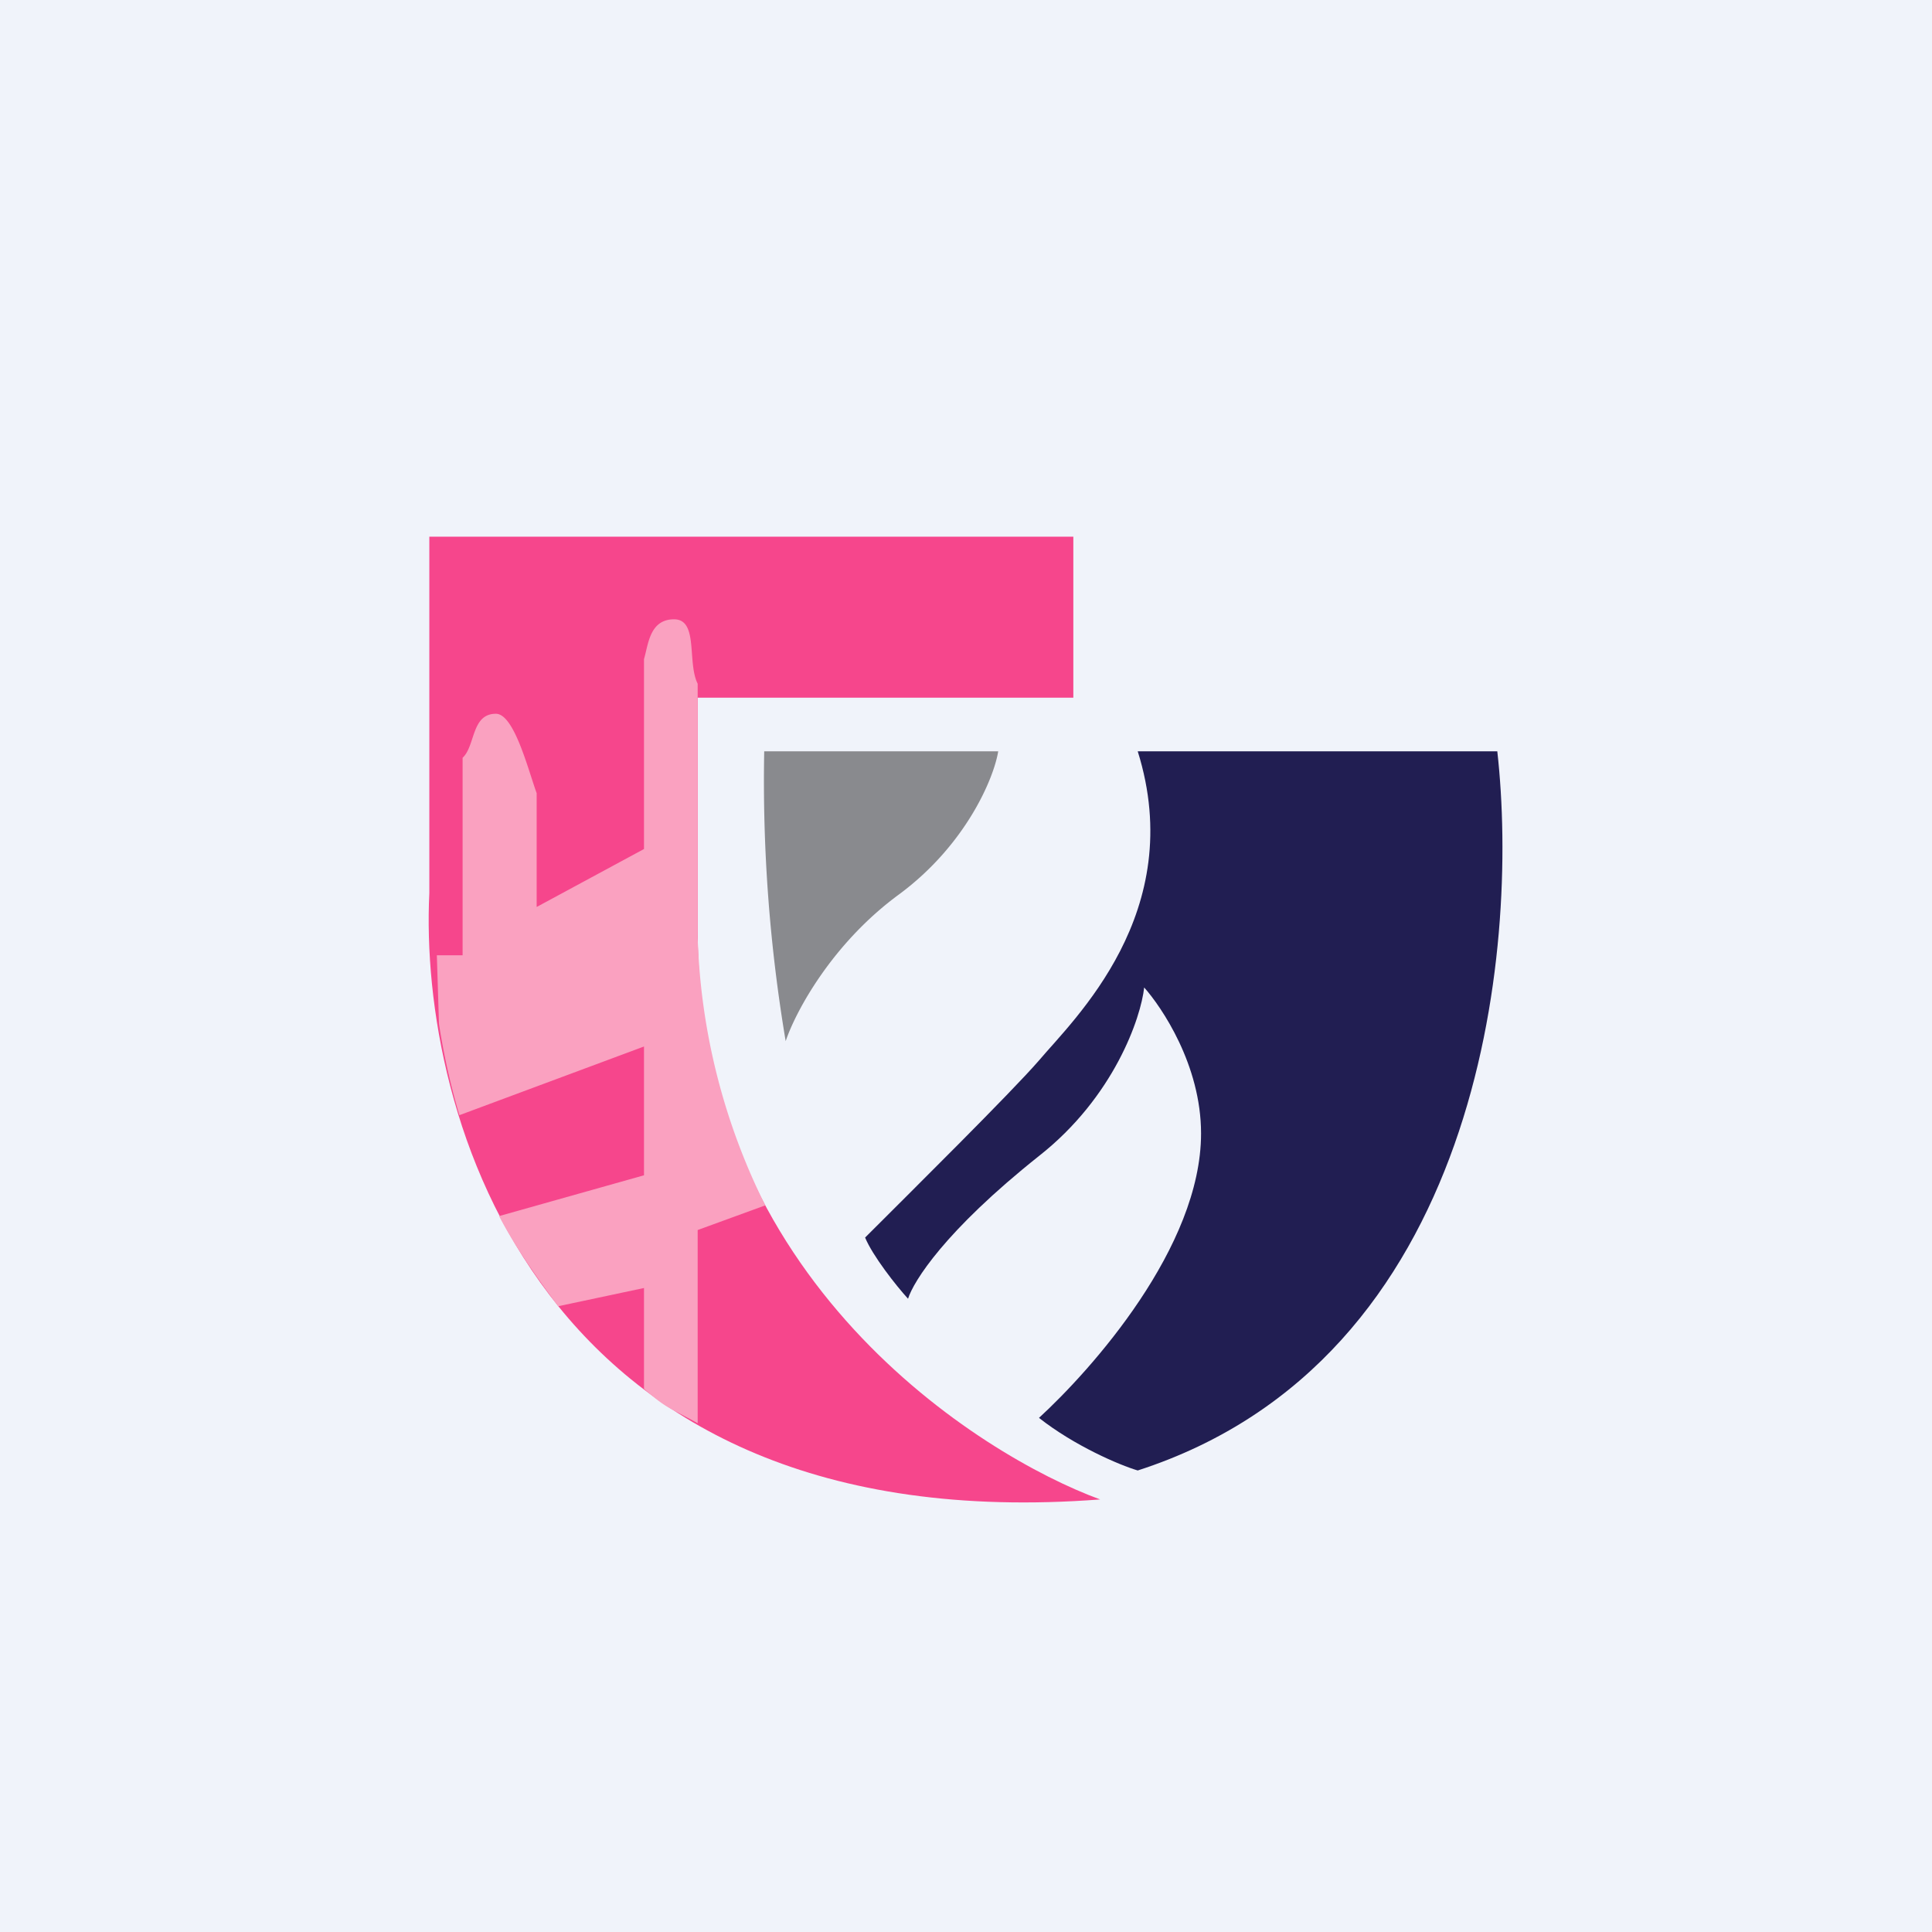 <!-- by TradingView --><svg width="18" height="18" viewBox="0 0 18 18" xmlns="http://www.w3.org/2000/svg"><path fill="#F0F3FA" d="M0 0h18v18H0z"/><path d="M13.95 7H10.6c.47 1.5-.6 2.5-.92 2.88-.26.3-1.19 1.22-1.62 1.65.07.17.29.45.4.57.05-.16.34-.63 1.22-1.33.7-.55.95-1.29.98-1.57.16.18.53.72.53 1.36 0 1.06-1.02 2.2-1.51 2.65.33.26.75.44.92.49 3.19-1.03 3.56-4.83 3.35-6.7Z" fill="#211E52"/><path d="M7.13 7H9.3c-.04.25-.3.87-.92 1.33-.63.46-.97 1.1-1.06 1.37a14.6 14.6 0 0 1-.2-2.7Z" fill="#898A8E"/><path d="M10 5H4V8.32c-.1 2.05 1 6.05 6.25 5.65-1.12-.41-3.75-2.05-3.75-5.3V6.5H10V5Z" fill="#F6468C"/><path d="M6.28 5.77c.23 0 .12.4.22.6v2.36a6 6 0 0 0 .63 2.5l-.63.23v1.8c-.27-.15-.28-.13-.5-.32V12l-.8.17c-.2-.27-.4-.55-.55-.84L6 10.95v-1.2l-1.72.64a6.48 6.48 0 0 1-.19-.85l-.02-.64h.24V7.06c.12-.11.08-.41.31-.41.17 0 .3.52.38.74v1.06l1-.54V6.14c.04-.13.05-.37.28-.37Z" fill="#FAA1C0"/></svg>